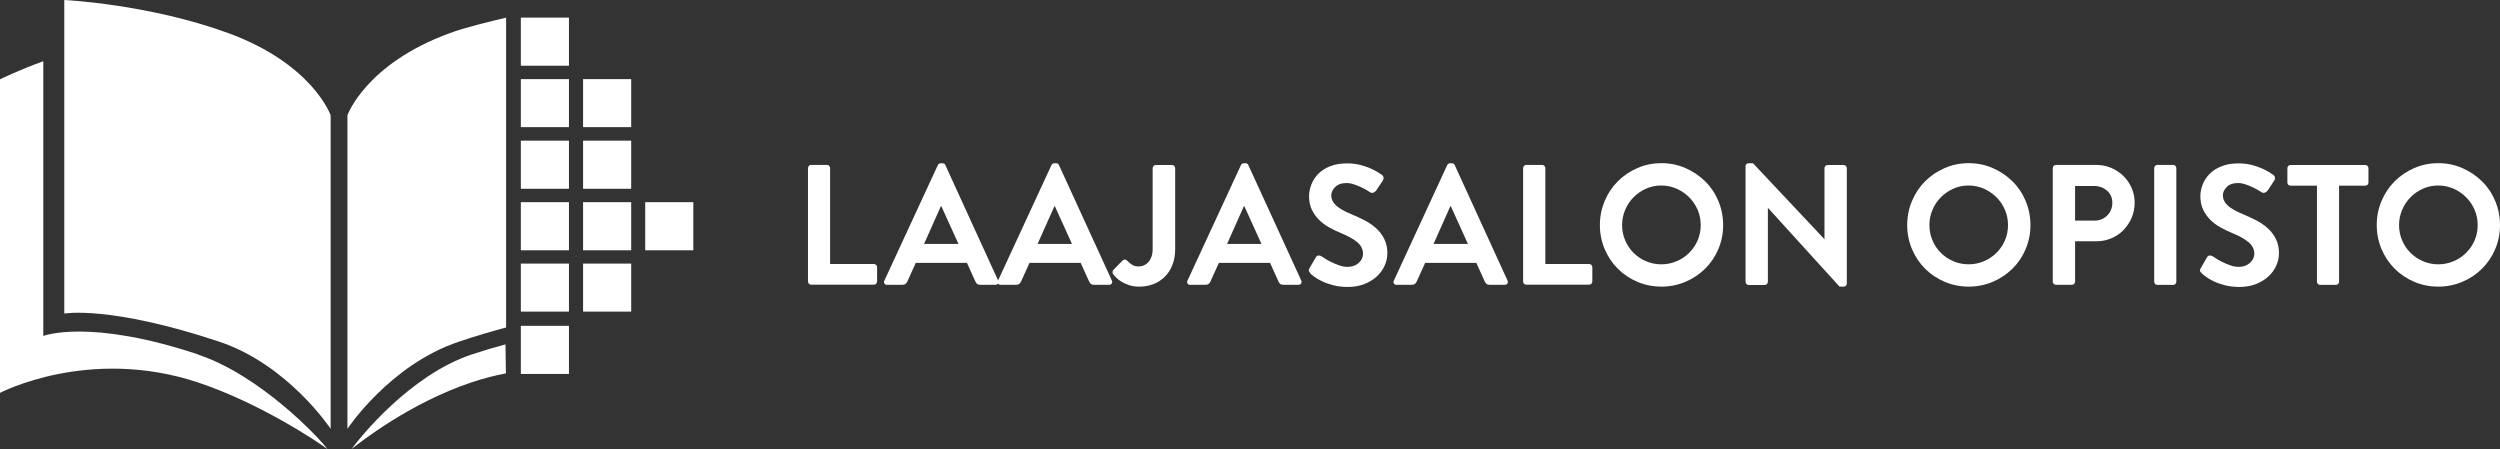 <?xml version="1.0" encoding="UTF-8"?> <svg xmlns="http://www.w3.org/2000/svg" id="Layer_1" data-name="Layer 1" viewBox="0 0 244.22 43.87"><rect x="0" y="0" width="244.22" height="43.87" fill="#333333" stroke="none"/><defs><style> .cls-1 { fill: #fff; } </style></defs><g><path class="cls-1" d="M78.93,16.43c0-.09.03-.16.09-.23.06-.06.14-.09.22-.09h1.54c.09,0,.16.03.22.09.06.06.09.14.09.22v9.37h4.27c.09,0,.17.03.23.09.06.06.09.14.09.23v1.38c0,.09-.03.17-.09.23-.06.06-.14.09-.23.09h-6.12c-.09,0-.16-.03-.22-.09-.06-.06-.09-.14-.09-.23v-11.08Z"></path><path class="cls-1" d="M86.68,27.83c-.12,0-.21-.04-.28-.13-.06-.09-.06-.19,0-.3l5.21-11.26c.05-.12.15-.19.29-.19h.17c.09,0,.15.02.19.05.04.03.07.08.09.13l5.15,11.26c.06.11.05.21,0,.3-.06.09-.15.13-.28.13h-1.46c-.12,0-.22-.03-.29-.07-.07-.05-.14-.14-.19-.26l-.82-1.81h-5l-.82,1.81c-.04.09-.09.17-.17.23-.08.07-.18.1-.32.1h-1.45ZM93.63,23.83l-1.67-3.68h-.05l-1.64,3.68h3.37Z"></path><path class="cls-1" d="M97.78,27.83c-.12,0-.21-.04-.28-.13-.06-.09-.06-.19,0-.3l5.21-11.26c.06-.12.15-.19.29-.19h.17c.09,0,.15.02.19.05.04.03.07.08.09.13l5.16,11.26c.05.11.05.21,0,.3-.06.09-.15.13-.28.13h-1.46c-.12,0-.22-.03-.29-.07-.07-.05-.14-.14-.19-.26l-.82-1.81h-5l-.82,1.81c-.03.09-.09.17-.17.23-.08.07-.18.1-.32.1h-1.46ZM104.72,23.83l-1.67-3.68h-.05l-1.64,3.68h3.36Z"></path><path class="cls-1" d="M108.74,26.78c-.09-.14-.08-.28.03-.42l.87-.89c.17-.16.34-.15.5.02.11.12.25.24.43.36.17.12.4.18.68.18.17,0,.33-.04.49-.1.16-.07.3-.17.43-.31.13-.14.23-.32.31-.53.08-.21.12-.46.12-.75v-7.9c0-.09.03-.16.09-.23.06-.06.14-.09.23-.09h1.57c.09,0,.16.03.22.09.06.06.09.14.09.23v7.9c0,.58-.09,1.1-.28,1.56-.18.46-.43.84-.75,1.15-.32.31-.69.55-1.11.71-.42.16-.88.24-1.37.24-.37,0-.7-.05-.98-.14-.28-.1-.53-.21-.74-.33-.21-.13-.38-.26-.52-.4-.14-.14-.24-.25-.31-.34Z"></path><path class="cls-1" d="M116.29,27.83c-.12,0-.21-.04-.28-.13-.06-.09-.06-.19,0-.3l5.21-11.26c.05-.12.15-.19.28-.19h.17c.09,0,.15.02.19.05s.07.08.09.13l5.16,11.26c.05.11.05.21,0,.3-.06.09-.15.13-.28.13h-1.46c-.12,0-.22-.03-.29-.07-.07-.05-.14-.14-.19-.26l-.82-1.81h-5l-.82,1.81c-.03.09-.09.17-.17.23-.08.07-.18.1-.32.1h-1.46ZM123.23,23.83l-1.67-3.68h-.05l-1.64,3.68h3.36Z"></path><path class="cls-1" d="M128.02,26.69c-.08-.08-.13-.15-.16-.21-.03-.06,0-.16.07-.29l.6-1.04c.07-.12.16-.19.28-.19.12,0,.21.02.29.08.02.01.11.07.28.18.16.11.37.23.61.35.25.12.51.24.8.34.29.11.57.16.84.16.43,0,.8-.12,1.09-.38.29-.25.43-.55.43-.91,0-.42-.18-.79-.54-1.1-.36-.31-.89-.61-1.59-.9-.39-.16-.78-.34-1.15-.55-.38-.21-.72-.46-1.01-.75-.29-.29-.53-.62-.71-1-.18-.38-.27-.81-.27-1.31,0-.37.07-.74.22-1.13.14-.38.37-.73.66-1.04.3-.31.68-.56,1.16-.75.47-.2,1.04-.29,1.71-.29.42,0,.82.05,1.2.14.37.1.71.2,1,.33.29.12.53.25.73.37.2.12.34.22.43.28.09.06.14.14.16.25.02.11,0,.21-.06.3l-.64.96c-.07.1-.16.18-.27.22-.11.05-.22.04-.32-.02-.03-.02-.13-.08-.29-.18-.16-.1-.35-.2-.58-.31-.22-.11-.46-.2-.72-.29-.26-.09-.5-.13-.74-.13-.48,0-.84.13-1.1.39-.25.26-.38.52-.38.79,0,.39.16.73.48,1.02.32.29.82.58,1.5.85.4.17.81.36,1.23.57.42.21.8.47,1.13.76.34.3.61.64.82,1.05.21.4.32.87.32,1.4,0,.44-.09.85-.27,1.25-.18.4-.44.75-.77,1.05-.33.31-.74.55-1.21.74-.47.18-1.01.28-1.6.28-.52,0-1-.05-1.41-.16-.42-.11-.78-.23-1.09-.38-.31-.15-.56-.29-.76-.44-.2-.14-.34-.26-.42-.34Z"></path><path class="cls-1" d="M136.45,27.83c-.12,0-.21-.04-.28-.13-.06-.09-.06-.19,0-.3l5.2-11.26c.06-.12.15-.19.29-.19h.17c.09,0,.15.02.19.05.04.03.07.08.09.13l5.15,11.26c.06.11.05.21,0,.3-.06.09-.15.13-.28.13h-1.46c-.12,0-.22-.03-.29-.07-.07-.05-.14-.14-.19-.26l-.82-1.81h-5l-.82,1.81c-.03.09-.09.17-.17.23-.08.07-.19.1-.32.1h-1.46ZM143.4,23.83l-1.67-3.68h-.05l-1.64,3.68h3.36Z"></path><path class="cls-1" d="M148.79,16.43c0-.09.03-.16.09-.23.06-.06.14-.09.22-.09h1.54c.09,0,.16.03.23.09.06.06.09.14.09.22v9.37h4.27c.09,0,.16.03.23.09.06.06.09.14.09.23v1.38c0,.09-.03.17-.09.23-.06.06-.14.09-.23.09h-6.13c-.09,0-.16-.03-.22-.09s-.09-.14-.09-.23v-11.08Z"></path><path class="cls-1" d="M156.29,21.99c0-.84.16-1.62.47-2.36.31-.74.74-1.38,1.28-1.92s1.18-.97,1.91-1.29c.73-.32,1.51-.48,2.35-.48s1.62.16,2.35.48c.73.32,1.37.75,1.92,1.29.55.54.98,1.18,1.29,1.92.31.74.47,1.52.47,2.36s-.16,1.62-.47,2.35c-.31.73-.74,1.37-1.29,1.91-.55.54-1.19.97-1.92,1.28-.73.31-1.52.47-2.35.47s-1.62-.16-2.35-.47c-.73-.31-1.37-.74-1.91-1.28-.54-.54-.97-1.18-1.28-1.91-.31-.73-.47-1.51-.47-2.35ZM158.46,21.99c0,.53.1,1.02.3,1.49.2.47.47.88.82,1.22.35.35.75.62,1.22.82.47.2.96.3,1.49.3s1.02-.1,1.49-.3c.47-.2.88-.47,1.23-.82.35-.35.63-.75.83-1.22.2-.47.3-.96.3-1.49s-.1-1.02-.3-1.49c-.2-.47-.48-.88-.83-1.23-.35-.35-.76-.63-1.23-.84-.47-.2-.96-.31-1.49-.31s-1.02.1-1.49.31c-.47.21-.87.49-1.22.84-.35.35-.62.76-.82,1.23-.2.47-.3.96-.3,1.49Z"></path><path class="cls-1" d="M170.51,16.25c0-.09.03-.16.09-.22.06-.06.14-.08.23-.08h.42l6.96,7.4h.02v-6.91c0-.09.03-.16.09-.23.06-.06.14-.09.23-.09h1.54c.09,0,.17.03.23.09.06.06.09.14.09.23v11.26c0,.09-.03.16-.09.22-.06.05-.14.08-.22.08h-.4l-6.98-7.68h-.02v7.2c0,.09-.03.16-.09.23-.06.06-.14.09-.23.09h-1.54c-.09,0-.17-.03-.23-.09-.06-.06-.09-.14-.09-.23v-11.26Z"></path><path class="cls-1" d="M186.31,21.99c0-.84.16-1.62.47-2.36.31-.74.74-1.38,1.28-1.92s1.18-.97,1.91-1.29c.73-.32,1.51-.48,2.35-.48s1.62.16,2.35.48c.73.32,1.37.75,1.92,1.29.55.54.98,1.18,1.29,1.92.31.74.47,1.52.47,2.36s-.16,1.62-.47,2.35c-.31.73-.74,1.37-1.29,1.91-.55.54-1.19.97-1.92,1.28-.73.31-1.51.47-2.35.47s-1.62-.16-2.35-.47c-.73-.31-1.37-.74-1.91-1.28-.54-.54-.97-1.18-1.28-1.91-.31-.73-.47-1.51-.47-2.35ZM188.48,21.99c0,.53.1,1.02.3,1.49.2.47.47.88.82,1.22.35.35.75.62,1.22.82.47.2.96.3,1.49.3s1.02-.1,1.49-.3c.47-.2.88-.47,1.23-.82.35-.35.63-.75.83-1.22.2-.47.3-.96.3-1.49s-.1-1.02-.3-1.49c-.2-.47-.48-.88-.83-1.23s-.76-.63-1.23-.84c-.47-.2-.97-.31-1.49-.31s-1.02.1-1.49.31c-.47.21-.87.49-1.22.84-.35.35-.62.76-.82,1.23-.2.47-.3.96-.3,1.49Z"></path><path class="cls-1" d="M200.53,16.43c0-.09.03-.16.09-.23.06-.06.14-.09.23-.09h3.93c.51,0,1,.1,1.46.29.46.2.86.46,1.2.8.34.34.61.73.8,1.18.2.45.29.93.29,1.43s-.1,1.01-.29,1.46c-.2.45-.46.85-.8,1.2-.34.35-.73.62-1.19.81-.45.19-.93.29-1.45.29h-2.09v3.93c0,.09-.03.16-.09.23-.06.06-.14.09-.23.09h-1.54c-.09,0-.17-.03-.23-.09-.06-.06-.09-.14-.09-.23v-11.08ZM204.64,21.55c.23,0,.45-.04.66-.13.21-.09.39-.21.55-.37.16-.16.29-.34.37-.56.09-.21.13-.44.13-.69s-.04-.45-.13-.65c-.09-.2-.21-.37-.37-.51-.16-.14-.34-.26-.55-.34-.21-.08-.42-.13-.66-.13h-1.93v3.38h1.93Z"></path><path class="cls-1" d="M210.44,16.43c0-.09.03-.16.09-.23.06-.06.13-.09.22-.09h1.54c.09,0,.16.03.22.09.06.06.09.14.09.23v11.08c0,.09-.03.16-.09.23-.06.06-.13.09-.22.09h-1.54c-.09,0-.16-.03-.22-.09s-.09-.14-.09-.23v-11.08Z"></path><path class="cls-1" d="M215.08,26.69c-.08-.08-.13-.15-.16-.21-.03-.06,0-.16.07-.29l.6-1.04c.07-.12.16-.19.28-.19.12,0,.21.02.29.08.02.01.12.07.28.18.16.11.36.23.61.35.24.12.51.24.8.34.29.11.57.16.84.16.44,0,.8-.12,1.09-.38.29-.25.44-.55.44-.91,0-.42-.18-.79-.54-1.1-.36-.31-.89-.61-1.59-.9-.39-.16-.77-.34-1.15-.55-.38-.21-.72-.46-1.01-.75-.29-.29-.53-.62-.71-1-.18-.38-.27-.81-.27-1.31,0-.37.07-.74.22-1.13.14-.38.37-.73.67-1.04.3-.31.68-.56,1.16-.75.47-.2,1.04-.29,1.71-.29.42,0,.82.05,1.2.14.37.1.7.2,1,.33.29.12.53.25.73.37.2.12.34.22.43.28.09.06.14.14.16.25.02.11,0,.21-.06.3l-.63.96c-.07.1-.16.18-.27.22-.11.05-.22.04-.32-.02-.03-.02-.13-.08-.29-.18-.16-.1-.36-.2-.58-.31-.22-.11-.46-.2-.72-.29-.26-.09-.5-.13-.74-.13-.48,0-.85.13-1.1.39-.25.26-.37.52-.37.79,0,.39.16.73.48,1.02.32.29.82.58,1.5.85.4.17.81.36,1.23.57.42.21.8.47,1.13.76.34.3.61.64.82,1.05.21.4.32.87.32,1.4,0,.44-.09.85-.27,1.25s-.44.75-.77,1.05c-.33.31-.74.55-1.21.74-.47.18-1.01.28-1.6.28-.52,0-.99-.05-1.41-.16-.42-.11-.78-.23-1.09-.38-.31-.15-.56-.29-.76-.44-.2-.14-.34-.26-.42-.34Z"></path><path class="cls-1" d="M226.32,18.14h-2.56c-.09,0-.16-.03-.22-.09-.06-.06-.09-.14-.09-.23v-1.38c0-.09.03-.17.09-.23.06-.06.13-.09.22-.09h7.3c.09,0,.16.03.22.09.06.06.09.14.09.23v1.38c0,.09-.03.17-.09.23-.06.06-.14.09-.22.09h-2.56v9.38c0,.09-.03.16-.09.22-.06.06-.13.09-.22.09h-1.54c-.09,0-.16-.03-.22-.09-.06-.06-.09-.14-.09-.22v-9.38Z"></path><path class="cls-1" d="M232.18,21.99c0-.84.15-1.62.47-2.36.31-.74.74-1.38,1.28-1.92s1.18-.97,1.91-1.29c.73-.32,1.52-.48,2.35-.48s1.62.16,2.35.48c.73.32,1.37.75,1.92,1.29.55.54.98,1.18,1.29,1.92.31.74.47,1.52.47,2.36s-.16,1.62-.47,2.35c-.31.73-.74,1.37-1.29,1.91-.54.54-1.18.97-1.92,1.28-.73.31-1.51.47-2.35.47s-1.62-.16-2.35-.47c-.73-.31-1.37-.74-1.91-1.28-.54-.54-.97-1.18-1.28-1.91-.31-.73-.47-1.51-.47-2.35ZM234.36,21.99c0,.53.1,1.02.3,1.49.2.47.47.88.82,1.22.35.35.75.62,1.22.82.47.2.96.3,1.49.3s1.02-.1,1.49-.3c.47-.2.88-.47,1.23-.82.35-.35.63-.75.83-1.22.2-.47.3-.96.3-1.49s-.1-1.02-.3-1.49c-.2-.47-.48-.88-.83-1.23-.35-.35-.76-.63-1.23-.84-.47-.2-.97-.31-1.49-.31s-1.02.1-1.49.31c-.47.21-.88.49-1.22.84-.35.35-.62.76-.82,1.23-.2.47-.3.96-.3,1.49Z"></path></g><g><path class="cls-1" d="M19.37,34.63c-10.69-3.56-15.14-1.81-15.14-1.81V5.98c-2.53.92-4.23,1.77-4.23,1.77v30.63s8.68-4.57,19.37-1.01c6.04,2.01,11.85,5.9,12.62,6.51-.79-1.11-6.6-7.23-12.62-9.23Z"></path><g><rect class="cls-1" x="50.88" y="7.73" width="4.7" height="4.69"></rect><rect class="cls-1" x="56.96" y="25.75" width="4.7" height="4.69"></rect><rect class="cls-1" x="63.03" y="19.75" width="4.7" height="4.7"></rect><rect class="cls-1" x="56.96" y="13.74" width="4.7" height="4.7"></rect><g><path class="cls-1" d="M32.3,41.89s-4.13-6.25-10.88-8.51c-10.69-3.56-15.14-2.75-15.14-2.75V0s8.24.39,16.01,3.23c8.26,3.02,10.01,8.03,10.01,8.03v30.63Z"></path><rect class="cls-1" x="50.88" y="25.75" width="4.7" height="4.69"></rect><rect class="cls-1" x="50.88" y="31.83" width="4.7" height="4.7"></rect><rect class="cls-1" x="50.88" y="19.75" width="4.7" height="4.7"></rect><rect class="cls-1" x="50.88" y="13.74" width="4.7" height="4.7"></rect><rect class="cls-1" x="50.88" y="1.72" width="4.7" height="4.7"></rect><rect class="cls-1" x="56.96" y="19.75" width="4.7" height="4.7"></rect><rect class="cls-1" x="56.96" y="7.73" width="4.7" height="4.69"></rect><path class="cls-1" d="M49.45,1.72c-1.62.4-3.83.9-5.5,1.51-8.25,3.02-10.01,8.03-10.01,8.03v30.63s4.13-6.25,10.88-8.51c1.7-.57,3.23-1.02,4.62-1.39V1.72Z"></path></g></g><path class="cls-1" d="M49.38,33.64c-1.03.27-2.13.6-3.31.99-6.02,2.01-10.93,8.13-11.72,9.23.77-.61,5.68-4.5,11.72-6.51,1.14-.38,2.26-.67,3.35-.88l-.04-2.84Z"></path></g></svg> 